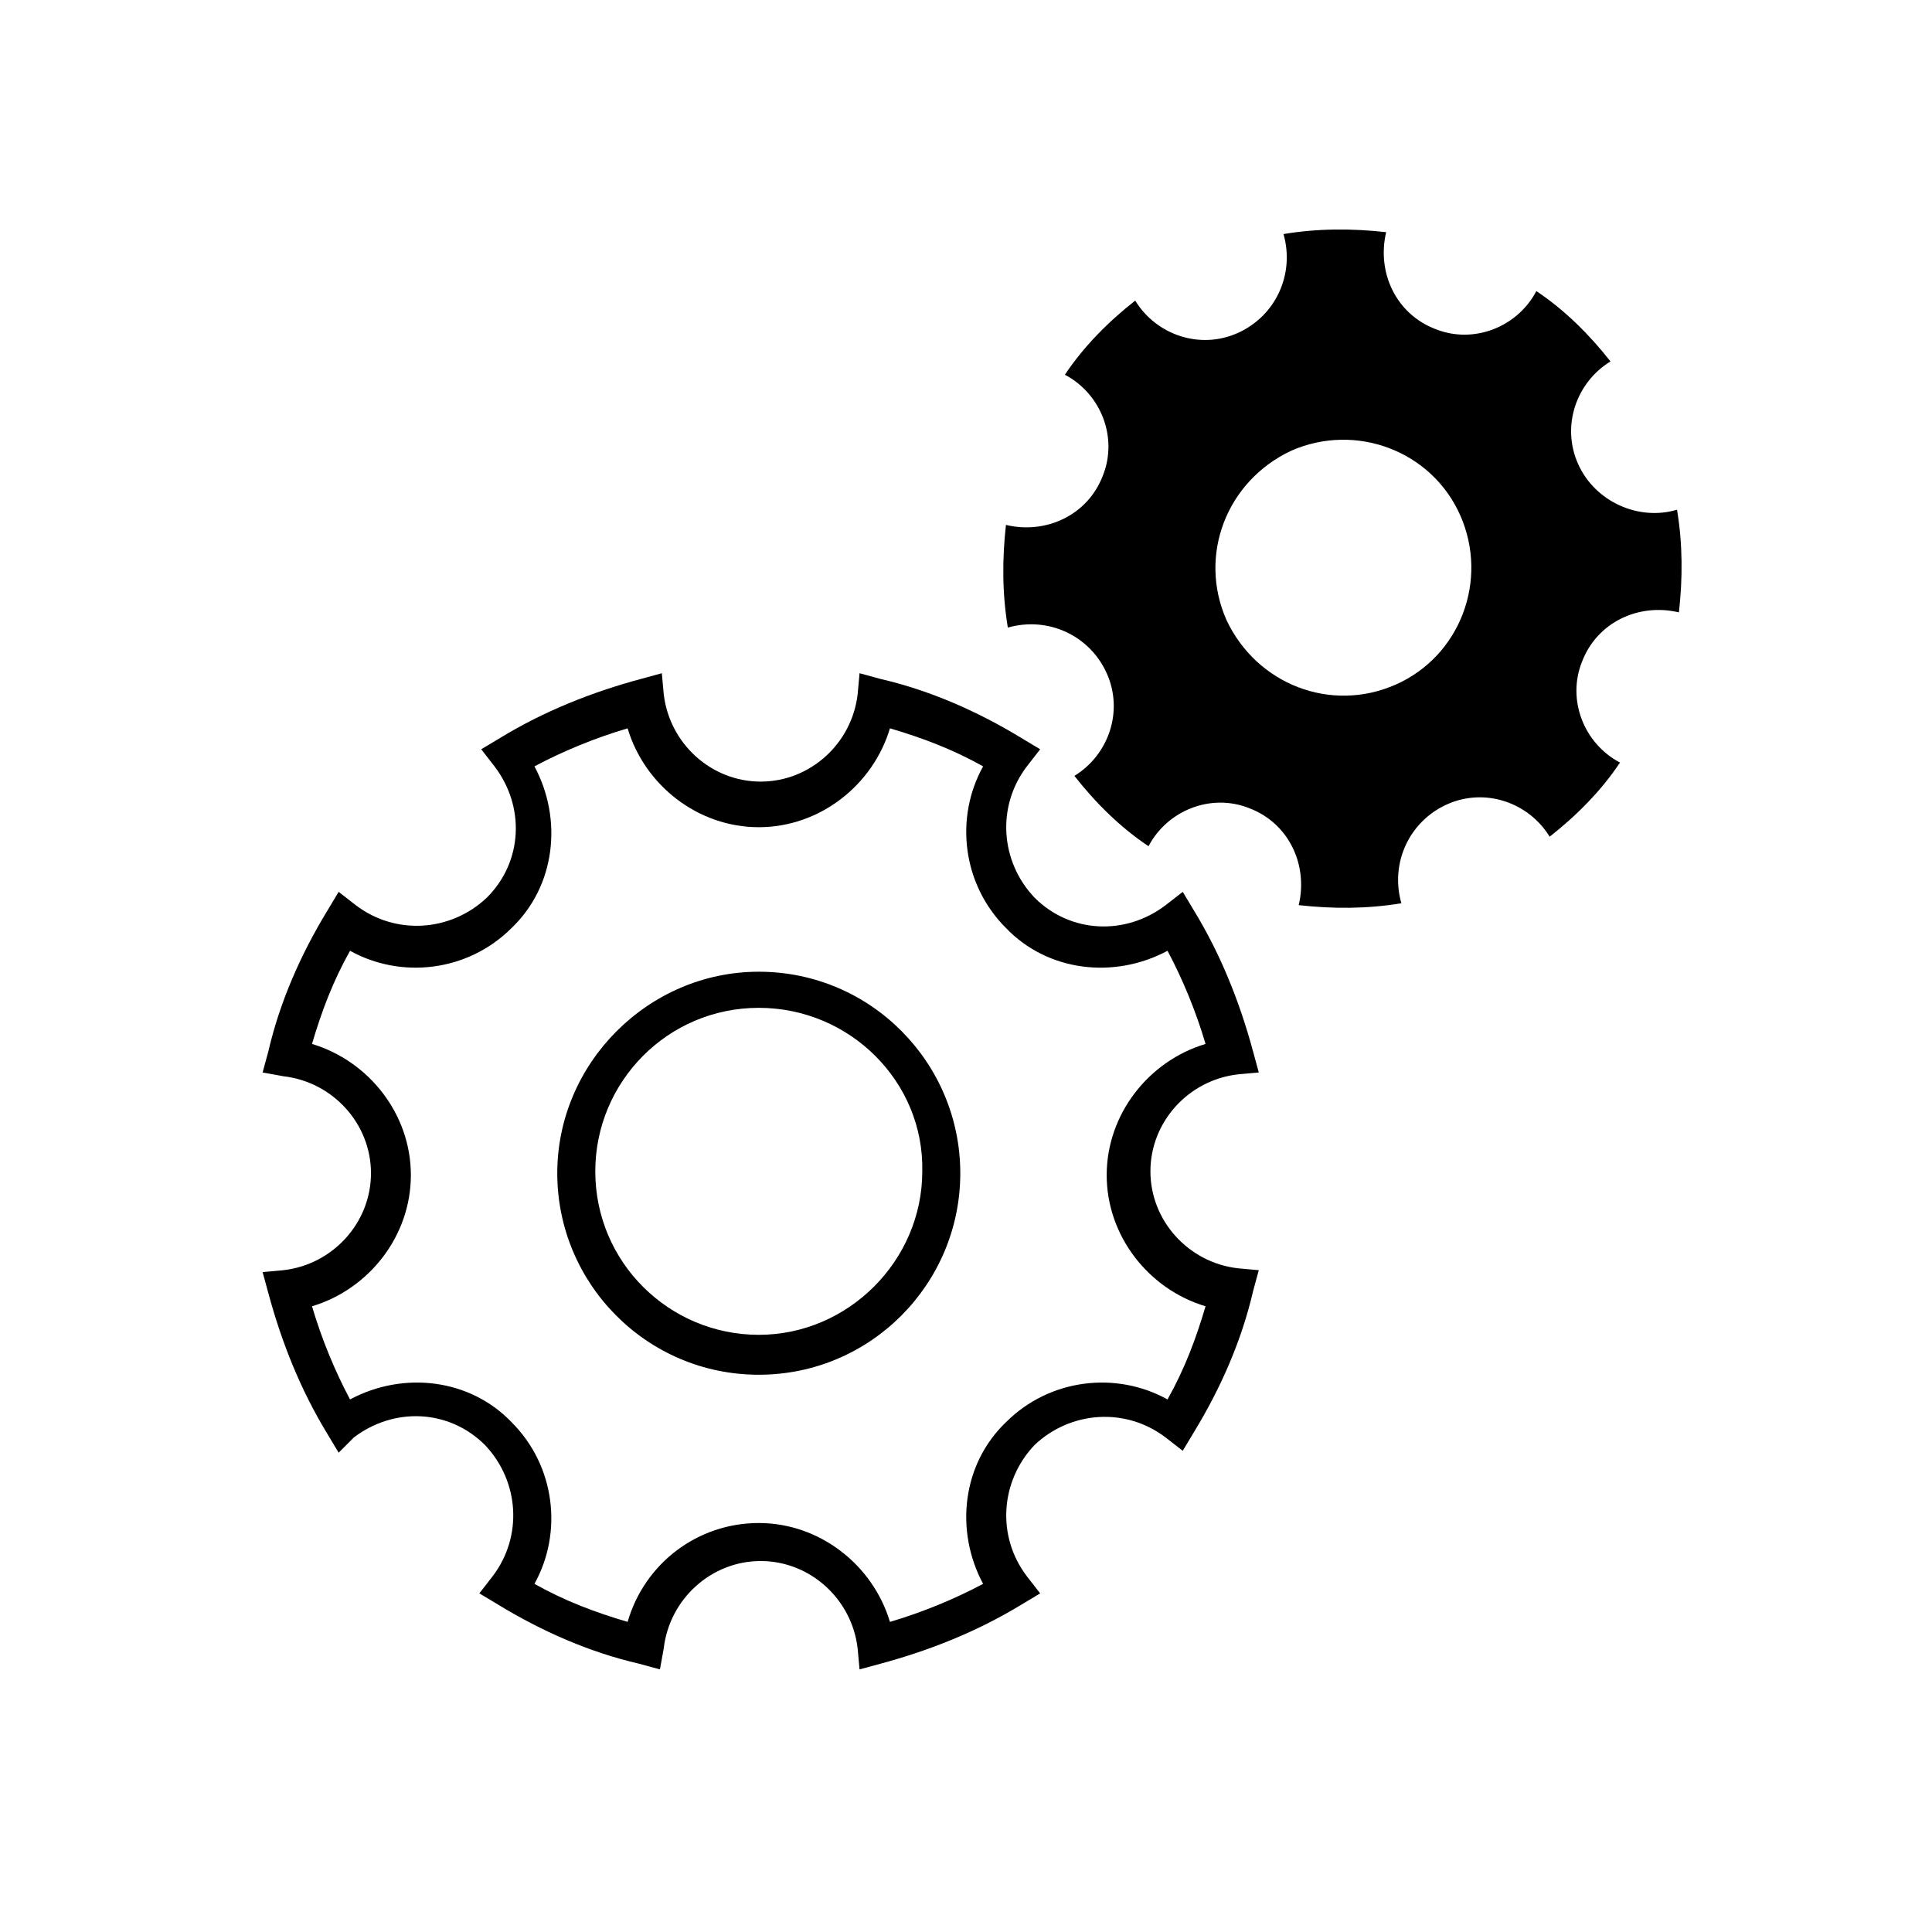 <?xml version="1.0" encoding="UTF-8"?>
<!-- Uploaded to: ICON Repo, www.svgrepo.com, Generator: ICON Repo Mixer Tools -->
<svg fill="#000000" width="800px" height="800px" version="1.1" viewBox="144 144 512 512" xmlns="http://www.w3.org/2000/svg">
 <g>
  <path d="m318.89 586.41-5.543-1.512c-13.098-3.023-25.695-8.566-37.281-15.617l-5.039-3.023 3.527-4.535c8.062-10.578 7.055-25.191-2.016-34.762-9.574-9.574-24.184-10.078-34.762-2.016l-4.031 4.031-3.023-5.039c-7.055-11.586-12.09-24.184-15.617-37.281l-1.512-5.539 5.543-0.504c13.098-1.512 23.176-12.594 23.176-25.695 0-13.098-10.078-24.184-23.176-25.695l-5.543-1.008 1.512-5.543c3.023-13.098 8.566-25.695 15.617-37.281l3.023-5.039 4.535 3.527c10.578 8.062 25.191 7.055 34.762-2.016 9.574-9.574 10.078-24.184 2.016-34.762l-3.527-4.535 5.039-3.023c11.586-7.055 24.184-12.09 37.281-15.617l5.543-1.512 0.504 5.543c1.512 13.098 12.594 23.176 25.695 23.176 13.098 0 24.184-10.078 25.695-23.176l0.504-5.543 5.543 1.512c13.098 3.023 25.695 8.566 37.281 15.617l5.039 3.023-3.527 4.535c-8.062 10.578-7.055 25.191 2.016 34.762 9.574 9.574 24.184 10.078 34.762 2.016l4.535-3.527 3.023 5.039c7.055 11.586 12.09 24.184 15.617 37.281l1.512 5.543-5.543 0.504c-13.098 1.512-23.176 12.594-23.176 25.695 0 13.098 10.078 24.184 23.176 25.695l5.543 0.504-1.512 5.543c-3.023 13.098-8.566 25.695-15.617 37.281l-3.023 5.039-4.535-3.527c-10.578-8.062-25.191-7.055-34.762 2.016-9.07 9.574-10.078 24.184-2.016 34.762l3.527 4.535-5.039 3.023c-11.586 7.055-24.184 12.09-37.281 15.617l-5.547 1.508-0.504-5.543c-1.512-13.098-12.594-23.176-25.695-23.176-13.098 0-24.184 10.078-25.695 23.176zm26.195-38.793c16.121 0 30.23 11.082 34.762 26.199 8.566-2.519 17.129-6.047 24.688-10.078-7.559-14.105-5.543-31.738 6.047-42.824 11.586-11.586 29.223-13.602 42.824-6.047 4.535-8.062 7.559-16.121 10.078-24.688-15.113-4.535-26.199-18.641-26.199-34.762 0-16.121 11.082-30.23 26.199-34.762-2.519-8.566-6.047-17.129-10.078-24.688-14.105 7.559-31.738 5.543-42.824-6.047-11.586-11.586-13.602-29.223-6.047-42.824-8.062-4.535-16.121-7.559-24.688-10.078-4.535 15.113-18.641 26.199-34.762 26.199-16.121 0-30.23-11.082-34.762-26.199-8.566 2.519-17.129 6.047-24.688 10.078 7.559 14.105 5.543 31.738-6.047 42.824-11.586 11.586-29.223 13.602-42.824 6.047-4.535 8.062-7.559 16.121-10.078 24.688 15.113 4.535 26.199 18.641 26.199 34.762 0 16.121-11.082 30.23-26.199 34.762 2.519 8.566 6.047 17.129 10.078 24.688 14.105-7.559 31.738-5.543 42.824 6.047 11.586 11.586 13.602 29.223 6.047 42.824 8.062 4.535 16.121 7.559 24.688 10.078 4.535-15.617 18.641-26.199 34.762-26.199zm0-39.297c-29.727 0-53.402-24.184-53.402-53.402 0-29.223 24.184-53.402 53.402-53.402 29.727 0 53.402 24.184 53.402 53.402 0.004 29.219-23.676 53.402-53.402 53.402zm0-97.234c-24.184 0-43.328 19.648-43.328 43.328 0 24.184 19.648 43.328 43.328 43.328 23.68 0 43.328-19.648 43.328-43.328 0.504-23.68-19.145-43.328-43.328-43.328z"/>
  <path d="m562.23 266.99c-4.535-10.078-0.504-21.664 8.566-27.207-5.543-7.055-12.09-13.602-19.648-18.641-5.039 9.574-16.625 14.105-26.703 10.078-10.578-4.031-15.617-15.113-13.098-25.695-9.07-1.008-18.137-1.008-27.207 0.504 3.023 10.578-2.016 21.664-12.09 26.199-10.078 4.535-21.664 0.504-27.207-8.566-7.055 5.543-13.602 12.09-18.641 19.648 9.574 5.039 14.105 16.625 10.078 26.703-4.031 10.578-15.113 15.617-25.695 13.098-1.008 9.07-1.008 18.137 0.504 27.207 10.578-3.023 21.664 2.016 26.199 12.09 4.535 10.078 0.504 21.664-8.566 27.207 5.543 7.055 12.09 13.602 19.648 18.641 5.039-9.574 16.625-14.105 26.703-10.078 10.578 4.031 15.617 15.113 13.098 25.695 9.07 1.008 18.137 1.008 27.207-0.504-3.023-10.578 2.016-21.664 12.09-26.199 10.078-4.535 21.664-0.504 27.207 8.566 7.055-5.543 13.602-12.09 18.641-19.648-9.574-5.039-14.105-16.625-10.078-26.703 4.031-10.578 15.113-15.617 25.695-13.098 1.008-9.07 1.008-18.137-0.504-27.207-10.078 3.023-21.668-2.012-26.199-12.09zm-48.367 58.441c-17.129 7.559-36.777 0-44.84-17.129-7.559-17.129 0-36.777 17.129-44.84 17.129-7.559 37.281 0 44.84 17.129 7.559 17.133 0 37.285-17.129 44.84z"/>
 </g>
</svg>